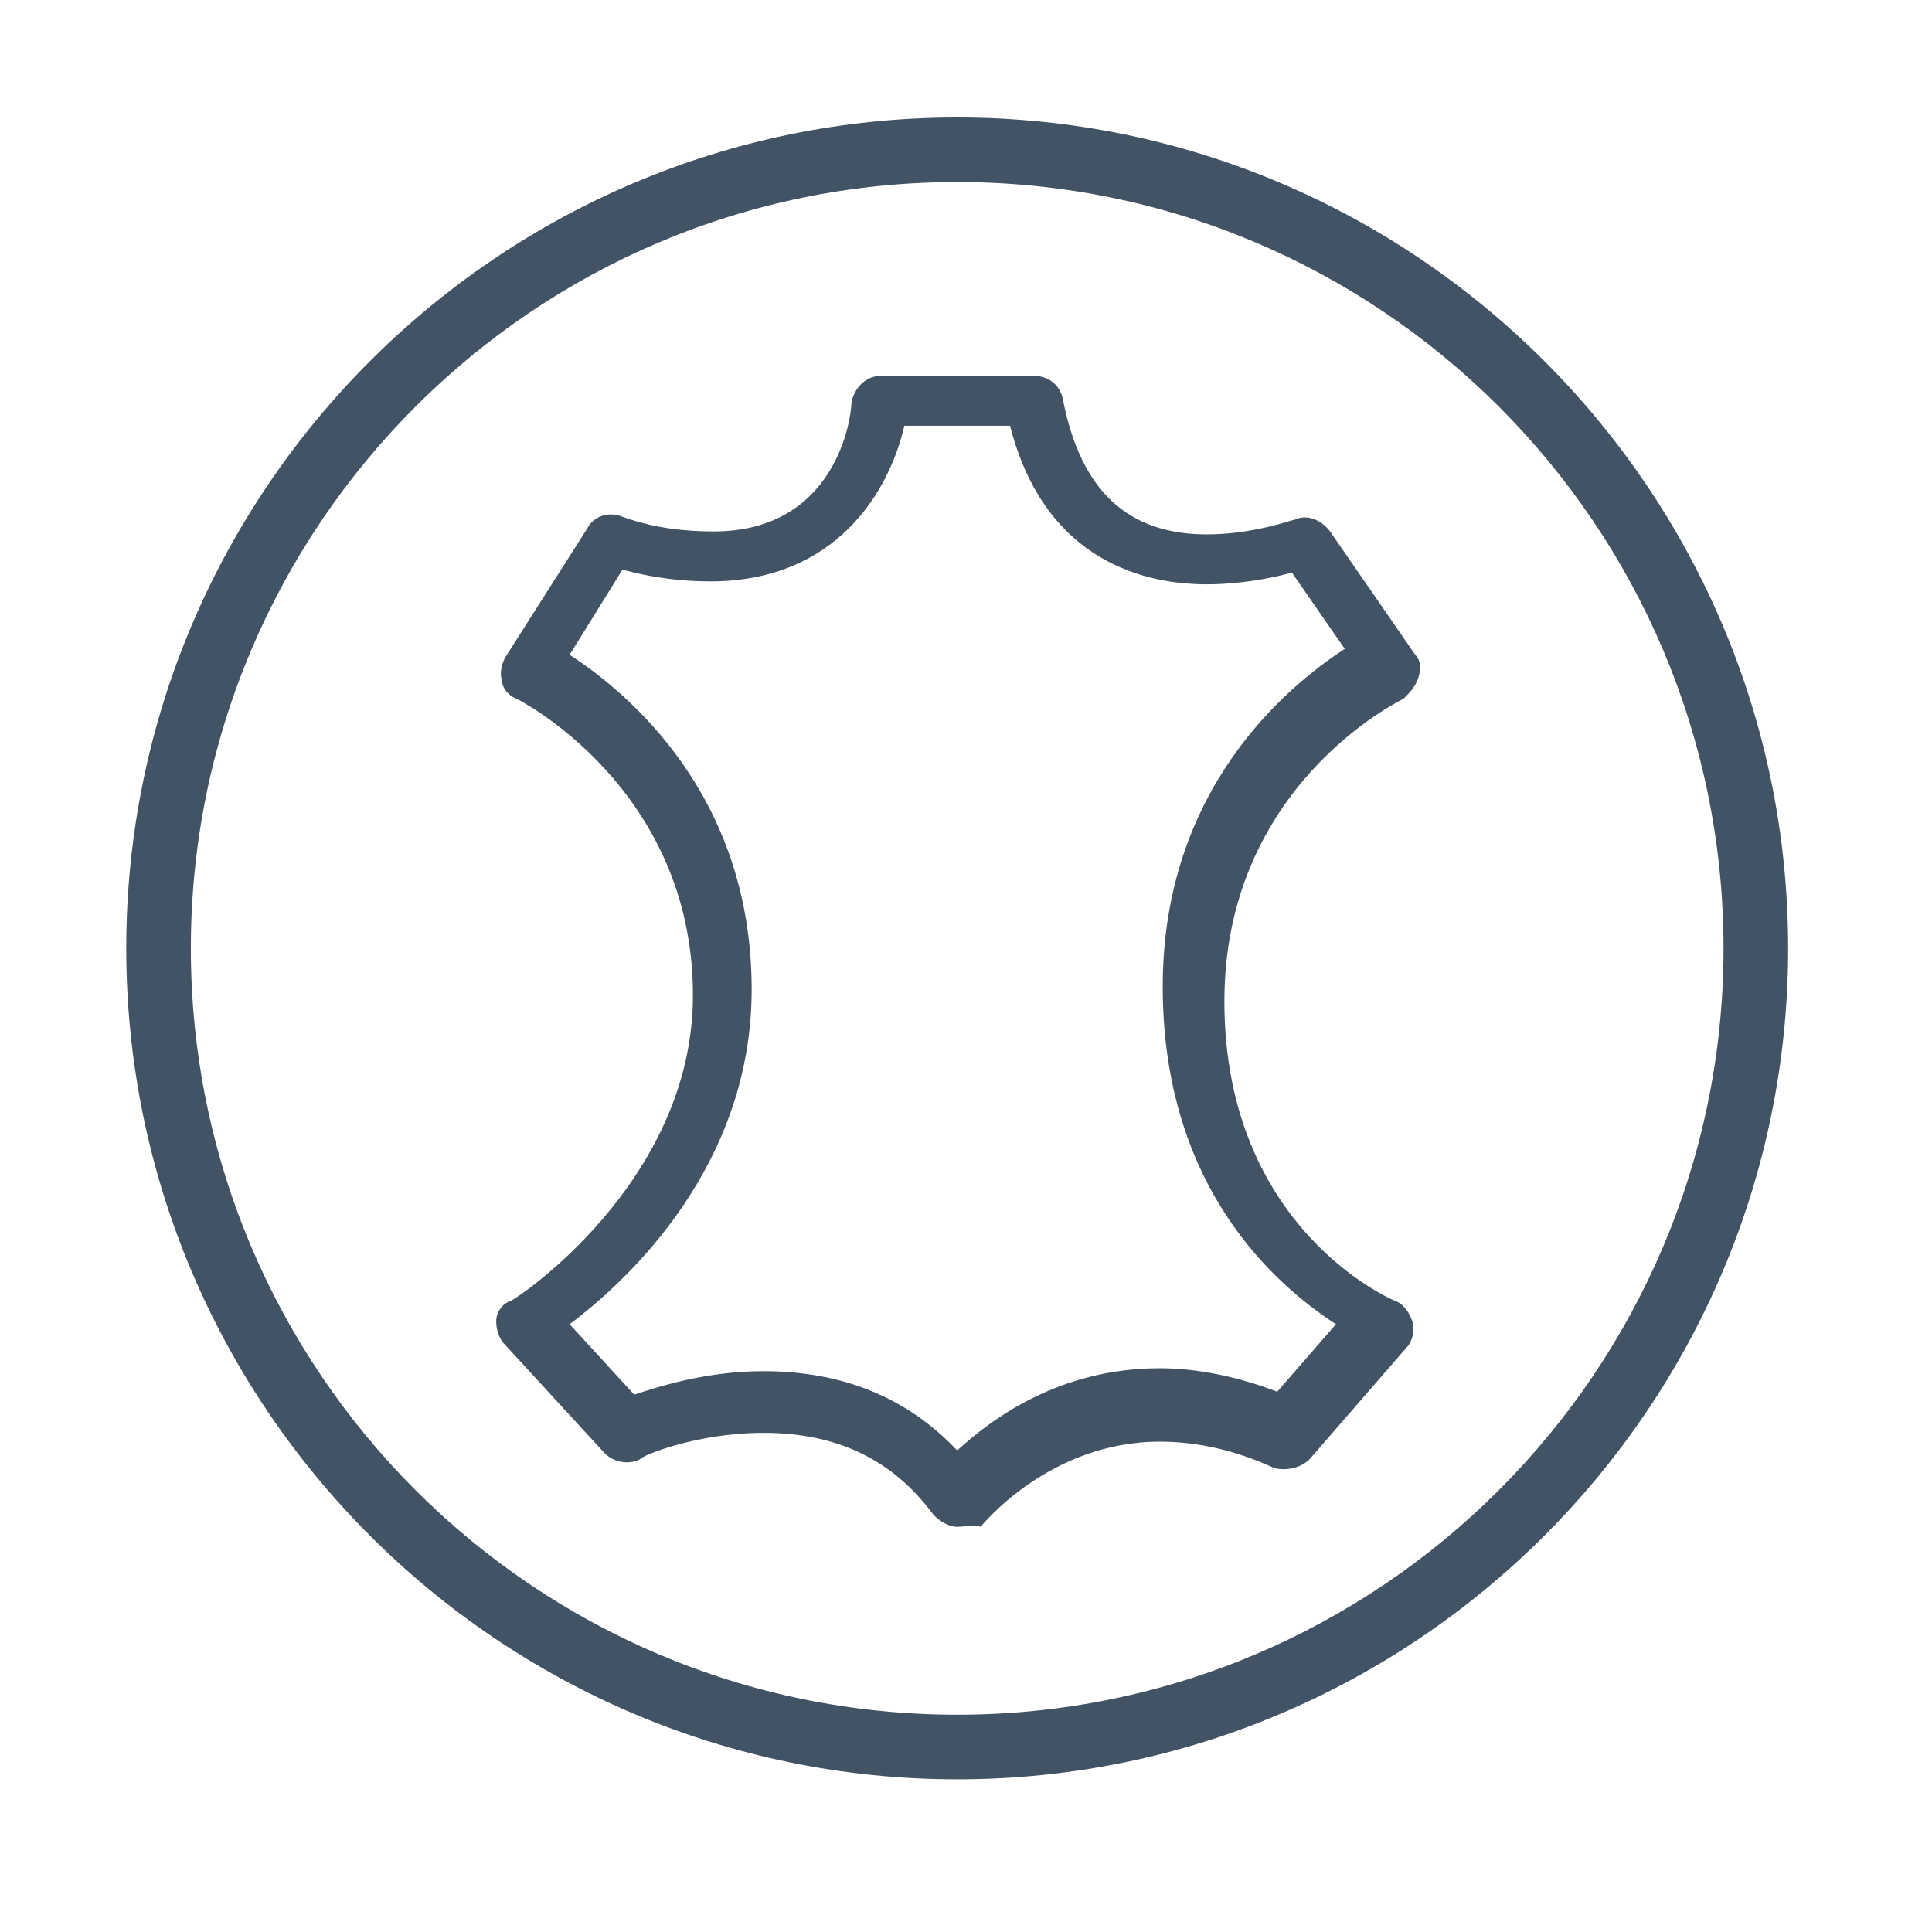 <?xml version="1.0" encoding="utf-8"?>
<!-- Generator: Adobe Illustrator 24.2.3, SVG Export Plug-In . SVG Version: 6.00 Build 0)  -->
<svg version="1.1" xmlns="http://www.w3.org/2000/svg" xmlns:xlink="http://www.w3.org/1999/xlink" x="0px" y="0px"
	 viewBox="0 0 65.8 65.8" style="enable-background:new 0 0 65.8 65.8;" xml:space="preserve">
<style type="text/css">
	.st0{display:none;}
	.st1{display:inline;fill:#41505F;}
	.st2{fill:#415364;}
</style>
<g id="Layer_1" class="st0">
	<path class="st1" d="M32.8,6.9C18.6,6.9,7.1,18.5,7.1,32.7c0,14.2,11.6,25.8,25.8,25.8s25.8-11.6,25.8-25.8
		C58.6,18.5,47,6.9,32.8,6.9 M32.8,60.7c-15.4,0-28-12.6-28-28s12.6-28,28-28c15.4,0,28,12.6,28,28S48.3,60.7,32.8,60.7"/>
	<path class="st1" d="M39.2,34.5l2.9,1.8c0.2,0.2,0.6,0.1,0.7-0.2c0.2-0.3,0.1-0.6-0.2-0.7l-1.8-1.1l5-1.2c0.3-0.1,0.5-0.4,0.4-0.6
		c-0.1-0.3-0.4-0.5-0.6-0.4l-5,1.2l1.1-1.8c0.2-0.3,0.1-0.6-0.2-0.7c-0.1-0.1-0.3-0.1-0.4-0.1c-0.1,0-0.3,0.1-0.3,0.2l-1.8,2.9
		C38.9,34,39,34.3,39.2,34.5"/>
	<path class="st1" d="M41.3,30.8c-0.1,0-0.2,0.1-0.2,0.1l-1.8,2.9c-0.1,0.1,0,0.3,0.1,0.3l2.9,1.8c0,0,0.1,0,0.1,0
		c0.1,0,0.2,0,0.2-0.1c0-0.1,0-0.1,0-0.2c0-0.1-0.1-0.1-0.1-0.1l-2.4-1.5l5.6-1.4c0.1,0,0.2-0.2,0.2-0.3c0-0.1-0.1-0.2-0.2-0.2
		L40,33.6l1.5-2.4c0-0.1,0-0.1,0-0.2c0-0.1-0.1-0.1-0.1-0.2C41.4,30.9,41.3,30.8,41.3,30.8 M42.4,36.6L42.4,36.6
		c-0.1,0-0.3,0-0.4-0.1l-2.9-1.8c-0.4-0.2-0.5-0.7-0.3-1.1l1.8-2.9c0.1-0.2,0.3-0.3,0.5-0.4c0.2,0,0.4,0,0.6,0.1
		c0.2,0.1,0.3,0.3,0.4,0.5c0.1,0.2,0,0.4-0.1,0.6l-0.8,1.2l4.3-1c0.4-0.1,0.9,0.2,1,0.6c0.1,0.4-0.2,0.9-0.6,1l-4.3,1l1.2,0.8
		c0.2,0.1,0.3,0.3,0.4,0.5c0.1,0.2,0,0.4-0.1,0.6C43,36.4,42.7,36.6,42.4,36.6"/>
	<path class="st1" d="M22.8,34.4l-1.9-2.9c-0.1-0.1-0.2-0.2-0.3-0.2c-0.1,0-0.3,0-0.4,0.1c-0.3,0.2-0.3,0.5-0.2,0.8l1.2,1.8l-5.1-1
		c-0.3-0.1-0.6,0.1-0.6,0.4c-0.1,0.3,0.1,0.6,0.4,0.6l5.1,1l-1.8,1.2c-0.3,0.2-0.3,0.5-0.2,0.8c0.2,0.2,0.5,0.3,0.8,0.2l2.9-1.9
		C22.9,34.9,23,34.6,22.8,34.4"/>
	<path class="st1" d="M16,33.1c-0.2,0-0.3,0.1-0.3,0.2c0,0.1,0,0.1,0,0.2c0,0.1,0.1,0.1,0.2,0.1l5.8,1.2l-2.4,1.6
		c-0.1,0-0.1,0.1-0.1,0.2c0,0.1,0,0.1,0,0.2c0.1,0.1,0.2,0.1,0.4,0.1l2.9-1.9c0.1,0,0.1-0.1,0.1-0.2c0-0.1,0-0.1,0-0.2l-1.9-2.9
		c0-0.1-0.1-0.1-0.2-0.1c-0.1,0-0.1,0-0.2,0c-0.1,0-0.1,0.1-0.1,0.2c0,0.1,0,0.1,0,0.2l1.6,2.4L16,33.1L16,33.1z M19.4,37.4
		L19.4,37.4c-0.3,0-0.5-0.1-0.7-0.4c-0.1-0.2-0.2-0.4-0.1-0.6c0-0.2,0.2-0.4,0.4-0.5l1.2-0.8l-4.4-0.9c-0.2,0-0.4-0.2-0.5-0.4
		c-0.1-0.2-0.2-0.4-0.1-0.6c0.1-0.4,0.5-0.8,1-0.7l4.4,0.9l-0.8-1.2c-0.1-0.2-0.2-0.4-0.1-0.6c0-0.2,0.2-0.4,0.4-0.5
		c0.2-0.1,0.4-0.2,0.6-0.1c0.2,0,0.4,0.2,0.5,0.4l1.9,2.9c0.1,0.2,0.2,0.4,0.1,0.6c0,0.2-0.2,0.4-0.4,0.5l-2.9,1.9
		C19.8,37.4,19.6,37.4,19.4,37.4"/>
	<path class="st1" d="M39.1,45.5c-1.6,0-2.5-0.1-2.9-0.2C34,44.9,29.3,43,29.2,43c-0.1,0-0.3-0.1-0.4-0.1c-0.1,0-0.3,0-0.4,0.1
		c-0.3,0.1-0.5,0.3-0.6,0.6L27.3,45h-2.2l0.1-3.5l0.1-1.1c0.8,0.1,2.2,0.4,3.6,0.8c0.6,0.2,1.3,0.5,2.2,0.8c1.9,0.8,4.2,1.8,7.1,1.9
		c0.7,0,1.5,0.1,2.2,0.1c2.2,0,4.4-0.2,5.6-0.3c0,0.5,0.1,1,0.1,1.5C44.6,45.3,41.6,45.5,39.1,45.5 M37.4,19.3
		c-1.1,5.6-3.9,14.7-1.9,17.4c1.9,2.5,6.4,3.9,8.7,4.4c0.5,0.1,0.9,0.2,1.1,0.2c0.1,0.1,0.2,0.2,0.3,0.5c-1.6,0.1-4.6,0.3-7.3,0.2
		c-2.5-0.1-4.7-1.1-6.4-1.8c-0.9-0.4-1.7-0.7-2.4-0.9c-1.5-0.4-3.1-0.7-3.9-0.8l0.7-3.3c0,0,0-0.1,0-0.1l-1.7-15.7H37.4z M46,39.2
		c-0.4-0.1-0.8-0.2-1.3-0.3c-2-0.4-6-1.7-7.4-3.6c-1.1-1.5,0.8-8.1,2.6-17c0.1-0.3,0-0.6-0.2-0.9c-0.2-0.2-0.5-0.4-0.8-0.4H23.4
		c-0.3,0-0.6,0.1-0.8,0.3c-0.2,0.2-0.3,0.5-0.3,0.8L24.2,35l-1,6.4L23,46c0,0.3,0.1,0.6,0.3,0.8c0.2,0.2,0.5,0.3,0.8,0.3h4
		c0.4,0,0.8-0.3,1-0.7l0.4-1.1c1.6,0.6,4.5,1.7,6.3,2c0.8,0.2,1.9,0.3,3.4,0.3c3.5,0,7.9-0.5,8.1-0.5c0.5-0.1,0.9-0.5,0.9-1
		C48.3,44.3,48.2,39.8,46,39.2"/>
</g>
<g id="Layer_2">
	<path class="st2" d="M32.6,6.2C18.2,6.2,6.5,17.9,6.5,32.3c0,14.4,11.7,26.1,26.1,26.1c14.4,0,26.1-11.7,26.1-26.1
		C58.7,17.9,47,6.2,32.6,6.2 M32.6,60.6C17,60.6,4.3,47.9,4.3,32.3S17,4,32.6,4c15.6,0,28.3,12.7,28.3,28.3S48.2,60.6,32.6,60.6"/>
	<path class="st2" d="M26,46.7c2.7,0,4.9,0.9,6.6,2.7c1.2-1.1,3.5-2.8,6.9-2.8c1.3,0,2.7,0.3,4,0.8l2-2.3c-2-1.3-5.9-4.6-5.9-11.5
		c0-6.7,4.2-10.2,6.2-11.5L44,19.5c-0.7,0.2-1.8,0.4-2.9,0.4c-2,0-5.5-0.7-6.7-5.4h-3.6c-0.5,2.2-2.3,5.3-6.6,5.3
		c-0.9,0-1.9-0.1-3-0.4l-1.8,2.9c2,1.3,6.2,4.8,6.2,11.4c0,6-4.2,9.9-6.2,11.4l2.2,2.4C22.5,47.2,24.1,46.7,26,46.7 M32.6,52
		L32.6,52c-0.3,0-0.6-0.2-0.8-0.4c-1.4-1.9-3.3-2.8-5.8-2.8c-2.3,0-4.2,0.8-4.2,0.9c-0.4,0.2-0.9,0.1-1.2-0.2l-3.4-3.7
		c-0.2-0.2-0.3-0.5-0.3-0.8c0-0.3,0.2-0.6,0.5-0.7c0.1,0,6.2-4,6.2-10.4c0-7.1-6-10.1-6-10.1c-0.3-0.1-0.5-0.4-0.5-0.6
		c-0.1-0.3,0-0.6,0.1-0.8l2.8-4.4c0.2-0.4,0.7-0.6,1.2-0.4c1.1,0.4,2.2,0.5,3.1,0.5c4.2,0,4.7-3.9,4.7-4.4c0.1-0.5,0.5-0.9,1-0.9
		h5.2c0.5,0,0.9,0.3,1,0.8c0.6,3.1,2.2,4.6,4.9,4.6c1.6,0,2.9-0.5,3-0.5c0.4-0.2,0.9,0,1.2,0.4l2.9,4.2c0.2,0.2,0.2,0.5,0.1,0.8
		c-0.1,0.3-0.3,0.5-0.5,0.7c-0.2,0.1-6.1,3-6.1,10.3c0,7.8,5.8,10.2,5.8,10.2c0.3,0.1,0.5,0.4,0.6,0.7c0.1,0.3,0,0.7-0.2,0.9
		l-3.3,3.8c-0.3,0.3-0.8,0.4-1.2,0.3c-1.3-0.6-2.6-0.9-3.9-0.9c-3.8,0-6.1,2.9-6.1,2.9C33.2,51.9,32.9,52,32.6,52"/>
</g>
</svg>
